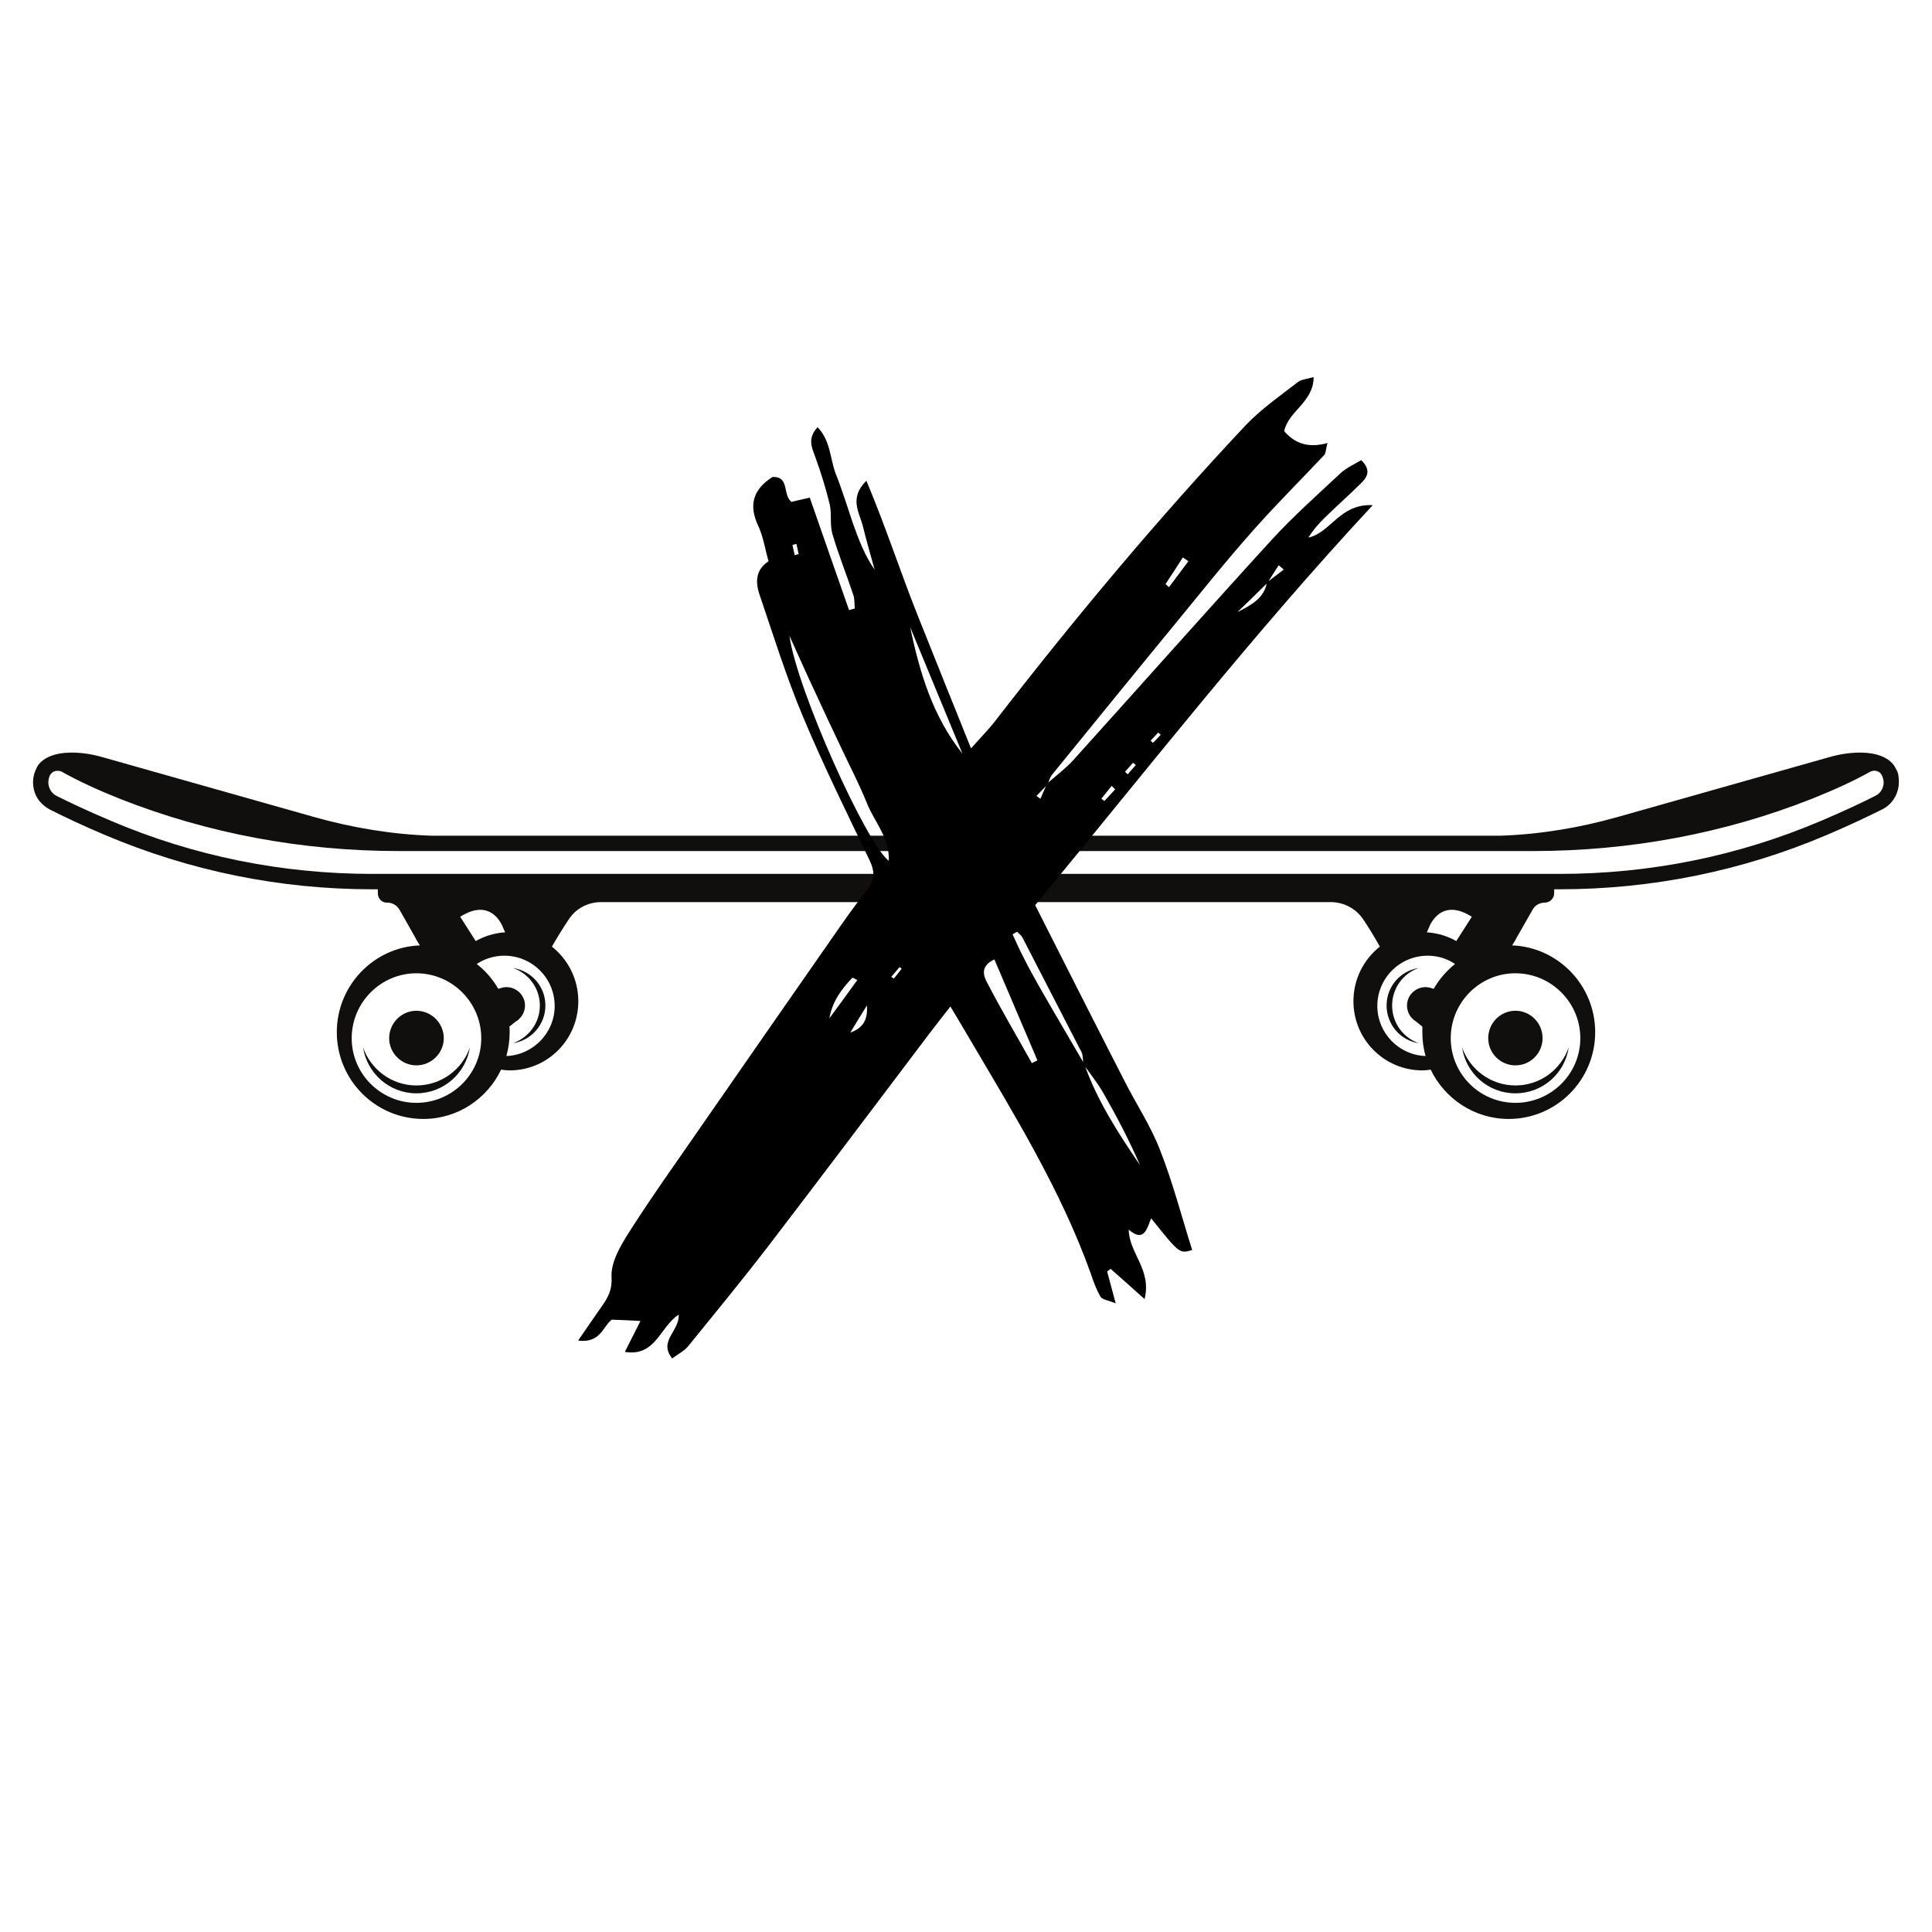 <?xml version="1.0" encoding="UTF-8"?> <svg xmlns="http://www.w3.org/2000/svg" xmlns:xlink="http://www.w3.org/1999/xlink" width="40" zoomAndPan="magnify" viewBox="0 0 30 30" height="40" preserveAspectRatio="xMidYMid meet" version="1.0"><defs><clipPath id="1a3a85519a"><path d="M 0.484 11.613 L 29.516 11.613 L 29.516 17.418 L 0.484 17.418 Z M 0.484 11.613 " clip-rule="nonzero"></path></clipPath><clipPath id="3d8fd50f78"><path d="M 8.98 5.852 L 21.32 5.852 L 21.32 21.094 L 8.98 21.094 Z M 8.98 5.852 " clip-rule="nonzero"></path></clipPath></defs><g clip-path="url(#1a3a85519a)"><path fill="#100f0d" d="M 29.238 12.219 C 29.219 12.281 29.176 12.332 29.117 12.359 C 28.934 12.453 28.637 12.594 28.277 12.746 C 26.992 13.293 25.625 13.57 24.211 13.57 L 5.785 13.57 C 4.375 13.57 3.008 13.293 1.723 12.746 C 1.363 12.594 1.066 12.453 0.879 12.359 C 0.824 12.332 0.781 12.281 0.762 12.219 C 0.742 12.16 0.75 12.094 0.777 12.035 C 0.797 12.004 0.824 11.98 0.859 11.973 C 0.871 11.969 0.883 11.969 0.895 11.969 C 0.918 11.969 0.941 11.973 0.961 11.984 C 1.211 12.125 1.516 12.266 1.867 12.406 C 3.227 12.941 4.68 13.215 6.195 13.215 L 23.801 13.215 C 25.316 13.215 26.773 12.941 28.129 12.406 C 28.48 12.266 28.789 12.125 29.039 11.984 C 29.07 11.969 29.105 11.961 29.141 11.973 C 29.176 11.98 29.203 12.004 29.219 12.035 C 29.25 12.094 29.258 12.16 29.238 12.219 Z M 24.539 16.121 C 24.539 16.676 24.086 17.125 23.531 17.125 C 22.977 17.125 22.527 16.676 22.527 16.121 C 22.527 15.566 22.977 15.113 23.531 15.113 C 24.086 15.113 24.539 15.566 24.539 16.121 Z M 21.387 15.621 C 21.387 15.188 21.738 14.84 22.168 14.84 C 22.328 14.84 22.473 14.887 22.594 14.969 C 22.461 15.074 22.348 15.207 22.262 15.355 C 22.254 15.352 22.25 15.352 22.242 15.348 L 22.238 15.348 C 22.207 15.336 22.172 15.328 22.137 15.328 C 21.977 15.328 21.848 15.457 21.848 15.613 C 21.848 15.691 21.879 15.762 21.926 15.812 L 21.93 15.812 C 21.945 15.832 21.965 15.848 21.984 15.859 L 22.086 15.941 C 22.086 15.969 22.086 15.996 22.086 16.027 C 22.086 16.156 22.102 16.281 22.137 16.398 C 21.719 16.383 21.387 16.039 21.387 15.621 Z M 22.613 14.613 C 22.477 14.535 22.32 14.488 22.156 14.477 C 22.168 14.453 22.18 14.426 22.188 14.406 C 22.188 14.406 22.352 13.918 22.852 14.234 L 22.855 14.234 Z M 7.863 16.398 C 7.895 16.281 7.914 16.156 7.914 16.027 C 7.914 15.996 7.914 15.969 7.91 15.941 L 8.012 15.859 C 8.035 15.848 8.055 15.832 8.07 15.812 C 8.121 15.762 8.152 15.691 8.152 15.613 C 8.152 15.457 8.023 15.328 7.863 15.328 C 7.828 15.328 7.793 15.336 7.762 15.348 L 7.758 15.348 C 7.75 15.352 7.742 15.352 7.738 15.355 C 7.652 15.207 7.539 15.074 7.402 14.969 C 7.527 14.887 7.672 14.84 7.832 14.84 C 8.262 14.84 8.613 15.188 8.613 15.621 C 8.613 16.039 8.277 16.383 7.863 16.398 Z M 6.465 17.125 C 5.914 17.125 5.461 16.676 5.461 16.121 C 5.461 15.566 5.914 15.113 6.465 15.113 C 7.02 15.113 7.473 15.566 7.473 16.121 C 7.473 16.676 7.02 17.125 6.465 17.125 Z M 7.387 14.613 L 7.145 14.234 L 7.148 14.234 C 7.648 13.918 7.812 14.406 7.812 14.406 C 7.82 14.426 7.832 14.453 7.844 14.477 C 7.676 14.488 7.523 14.535 7.387 14.613 Z M 29.43 11.922 C 29.43 11.922 29.32 11.621 28.684 11.699 C 28.582 11.711 28.484 11.734 28.387 11.762 L 25.113 12.688 C 24.52 12.855 23.91 12.957 23.289 12.977 C 23.234 12.977 23.176 12.977 23.121 12.977 L 6.875 12.977 C 6.82 12.977 6.766 12.977 6.707 12.977 C 6.09 12.957 5.477 12.855 4.883 12.688 L 1.609 11.762 C 1.512 11.734 1.414 11.711 1.312 11.699 C 0.676 11.621 0.57 11.922 0.57 11.922 C 0.504 12.047 0.496 12.184 0.543 12.316 C 0.586 12.434 0.68 12.523 0.789 12.578 C 0.977 12.672 1.273 12.816 1.629 12.965 C 2.945 13.523 4.34 13.809 5.785 13.809 L 5.867 13.809 L 5.867 13.871 C 5.867 13.949 5.926 14.016 6.004 14.016 C 6.086 14.012 6.16 14.055 6.203 14.125 L 6.453 14.566 C 6.457 14.578 6.465 14.59 6.473 14.605 L 6.52 14.68 C 5.805 14.707 5.23 15.301 5.23 16.027 C 5.23 16.773 5.832 17.375 6.574 17.375 C 7.105 17.375 7.566 17.062 7.781 16.609 C 7.828 16.617 7.871 16.621 7.914 16.621 C 8.504 16.621 8.98 16.141 8.98 15.547 C 8.98 15.203 8.82 14.898 8.57 14.699 C 8.66 14.543 8.75 14.398 8.836 14.27 C 8.945 14.105 9.133 14.008 9.332 14.008 L 20.664 14.008 C 20.863 14.008 21.051 14.105 21.164 14.27 C 21.25 14.398 21.34 14.543 21.426 14.699 C 21.176 14.898 21.016 15.203 21.016 15.547 C 21.016 16.141 21.496 16.621 22.086 16.621 C 22.129 16.621 22.172 16.617 22.215 16.609 C 22.434 17.062 22.895 17.375 23.426 17.375 C 24.168 17.375 24.77 16.773 24.77 16.027 C 24.77 15.301 24.195 14.707 23.48 14.68 L 23.527 14.605 C 23.535 14.59 23.539 14.578 23.547 14.566 L 23.801 14.121 C 23.84 14.051 23.914 14.016 23.992 14.016 C 24.07 14.012 24.133 13.949 24.133 13.871 L 24.133 13.809 L 24.211 13.809 C 25.656 13.809 27.055 13.523 28.367 12.965 C 28.734 12.809 29.035 12.664 29.223 12.57 C 29.406 12.48 29.512 12.285 29.48 12.055 C 29.477 12.008 29.457 11.961 29.43 11.922 " fill-opacity="1" fill-rule="nonzero"></path></g><path fill="#100f0d" d="M 6.465 16.543 C 6.699 16.543 6.891 16.352 6.891 16.121 C 6.891 15.887 6.699 15.695 6.465 15.695 C 6.234 15.695 6.043 15.887 6.043 16.121 C 6.043 16.352 6.234 16.543 6.465 16.543 " fill-opacity="1" fill-rule="nonzero"></path><path fill="#100f0d" d="M 6.465 16.855 C 6.082 16.855 5.754 16.605 5.637 16.262 C 5.699 16.668 6.047 16.977 6.465 16.977 C 6.887 16.977 7.234 16.668 7.297 16.262 C 7.18 16.605 6.852 16.855 6.465 16.855 " fill-opacity="1" fill-rule="nonzero"></path><path fill="#100f0d" d="M 7.965 15.031 C 8.207 15.113 8.383 15.344 8.383 15.613 C 8.383 15.887 8.207 16.113 7.965 16.199 C 8.25 16.156 8.469 15.91 8.469 15.613 C 8.469 15.316 8.25 15.074 7.965 15.031 " fill-opacity="1" fill-rule="nonzero"></path><path fill="#100f0d" d="M 23.531 16.543 C 23.766 16.543 23.953 16.352 23.953 16.121 C 23.953 15.887 23.766 15.695 23.531 15.695 C 23.297 15.695 23.109 15.887 23.109 16.121 C 23.109 16.352 23.297 16.543 23.531 16.543 " fill-opacity="1" fill-rule="nonzero"></path><path fill="#100f0d" d="M 23.531 16.977 C 23.953 16.977 24.301 16.668 24.359 16.262 C 24.242 16.605 23.918 16.855 23.531 16.855 C 23.148 16.855 22.82 16.605 22.703 16.262 C 22.762 16.668 23.109 16.977 23.531 16.977 " fill-opacity="1" fill-rule="nonzero"></path><path fill="#100f0d" d="M 21.617 15.613 C 21.617 15.344 21.789 15.113 22.031 15.031 C 21.746 15.074 21.531 15.316 21.531 15.613 C 21.531 15.91 21.746 16.156 22.031 16.199 C 21.789 16.113 21.617 15.887 21.617 15.613 " fill-opacity="1" fill-rule="nonzero"></path><g clip-path="url(#3d8fd50f78)"><path fill="#000000" d="M 14 15.043 C 13.988 15.031 13.98 15.023 13.969 15.016 C 13.926 15.066 13.883 15.117 13.84 15.168 C 13.855 15.176 13.867 15.188 13.879 15.195 C 13.922 15.145 13.961 15.094 14 15.043 Z M 18.023 11.41 C 18.012 11.398 17.996 11.387 17.984 11.375 C 17.945 11.418 17.906 11.461 17.867 11.5 C 17.879 11.512 17.891 11.523 17.902 11.535 C 17.945 11.496 17.984 11.453 18.023 11.41 Z M 17.637 11.879 C 17.621 11.867 17.605 11.855 17.594 11.844 C 17.551 11.891 17.512 11.938 17.469 11.984 C 17.484 12 17.5 12.012 17.512 12.023 C 17.555 11.973 17.594 11.926 17.637 11.879 Z M 17.316 12.258 C 17.297 12.238 17.281 12.223 17.262 12.203 C 17.207 12.27 17.156 12.336 17.102 12.402 C 17.117 12.414 17.133 12.426 17.148 12.438 C 17.203 12.379 17.262 12.316 17.316 12.258 Z M 12.34 8.621 C 12.359 8.613 12.383 8.609 12.402 8.605 C 12.391 8.555 12.379 8.5 12.367 8.445 C 12.344 8.453 12.324 8.457 12.305 8.461 C 12.316 8.516 12.328 8.566 12.34 8.621 Z M 13.203 16.035 C 13.375 15.969 13.48 15.867 13.461 15.613 C 13.344 15.801 13.273 15.918 13.203 16.035 Z M 18.098 9.07 C 18.117 9.086 18.133 9.102 18.152 9.117 C 18.254 8.984 18.352 8.848 18.453 8.715 C 18.426 8.695 18.398 8.676 18.367 8.656 C 18.277 8.797 18.188 8.934 18.098 9.07 Z M 13.312 15.219 C 13.289 15.207 13.262 15.191 13.238 15.18 C 13.066 15.359 12.922 15.555 12.879 15.812 C 13.023 15.617 13.168 15.418 13.312 15.219 Z M 14.133 9.738 C 14.281 10.445 14.484 11.125 14.945 11.703 C 14.676 11.047 14.402 10.395 14.133 9.738 Z M 16.023 16.508 C 16.051 16.492 16.082 16.48 16.109 16.465 C 15.887 15.945 15.664 15.422 15.441 14.898 C 15.219 15 15.27 15.152 15.328 15.258 C 15.547 15.68 15.789 16.09 16.023 16.508 Z M 13.801 13.367 C 13.816 13.008 13.578 12.762 13.465 12.48 C 13.344 12.18 13.195 11.895 13.059 11.605 C 12.914 11.301 12.773 11 12.633 10.695 C 12.504 10.422 12.383 10.145 12.258 9.871 C 12.375 10.715 13.457 13.109 13.801 13.367 Z M 16.824 16.527 C 16.812 16.461 16.82 16.391 16.793 16.336 C 16.488 15.742 16.18 15.148 15.875 14.555 C 15.855 14.52 15.82 14.496 15.793 14.469 C 15.77 14.48 15.746 14.496 15.723 14.508 C 15.781 14.637 15.84 14.766 15.906 14.891 C 15.977 15.035 16.055 15.172 16.133 15.312 C 16.363 15.715 16.602 16.117 16.836 16.52 C 17.035 17.09 17.363 17.594 17.703 18.094 C 17.535 17.707 17.34 17.336 17.133 16.973 C 17.043 16.816 16.93 16.676 16.824 16.527 Z M 19.672 9.043 C 19.762 8.977 19.848 8.91 19.934 8.844 C 19.91 8.824 19.883 8.801 19.855 8.777 C 19.797 8.867 19.738 8.961 19.68 9.051 C 19.527 9.203 19.371 9.355 19.215 9.504 C 19.426 9.398 19.633 9.289 19.672 9.043 Z M 16.258 12.168 C 16.395 12.047 16.543 11.938 16.664 11.805 C 17.695 10.664 18.711 9.516 19.746 8.383 C 20.082 8.016 20.457 7.684 20.82 7.344 C 20.91 7.262 21.035 7.207 21.137 7.145 C 21.312 7.316 21.215 7.426 21.117 7.52 C 20.945 7.691 20.762 7.852 20.59 8.02 C 20.488 8.117 20.395 8.223 20.316 8.348 C 20.668 8.27 20.801 7.82 21.316 7.844 C 19.438 9.863 17.801 11.965 16.074 14.055 C 16.539 14.973 16.996 15.879 17.461 16.785 C 17.641 17.141 17.867 17.48 18.012 17.855 C 18.211 18.359 18.348 18.891 18.512 19.41 C 18.316 19.469 18.316 19.469 17.875 18.918 C 17.809 19.074 17.77 19.301 17.527 19.094 C 17.531 19.461 17.887 19.711 17.773 20.172 C 17.559 19.98 17.402 19.84 17.246 19.703 C 17.227 19.719 17.207 19.73 17.191 19.742 C 17.23 19.887 17.27 20.031 17.324 20.238 C 17.207 20.191 17.117 20.18 17.09 20.137 C 17.023 20.023 16.977 19.895 16.934 19.766 C 16.469 18.473 15.75 17.309 15.055 16.129 C 14.969 15.98 14.879 15.832 14.758 15.629 C 14.633 15.789 14.531 15.918 14.43 16.051 C 13.598 17.152 12.766 18.258 11.926 19.355 C 11.523 19.879 11.105 20.387 10.691 20.898 C 10.629 20.977 10.531 21.023 10.438 21.094 C 10.219 20.82 10.551 20.676 10.539 20.414 C 10.246 20.602 10.184 21.07 9.703 20.992 C 9.793 20.816 9.867 20.668 9.945 20.512 C 9.793 20.504 9.656 20.496 9.5 20.492 C 9.367 20.582 9.332 20.863 8.977 20.816 C 9.125 20.602 9.234 20.441 9.344 20.285 C 9.441 20.148 9.508 20.031 9.496 19.828 C 9.484 19.602 9.633 19.348 9.766 19.137 C 10.117 18.586 10.5 18.051 10.875 17.508 C 11.57 16.508 12.262 15.508 12.961 14.508 C 13.121 14.277 13.285 14.043 13.461 13.824 C 13.59 13.668 13.586 13.531 13.5 13.352 C 13.145 12.613 12.785 11.883 12.469 11.129 C 12.211 10.516 12.012 9.875 11.797 9.242 C 11.727 9.043 11.73 8.848 11.934 8.715 C 11.879 8.523 11.852 8.332 11.773 8.164 C 11.621 7.84 11.695 7.598 11.996 7.406 C 12.266 7.398 12.148 7.68 12.289 7.793 C 12.363 7.777 12.449 7.754 12.574 7.727 C 12.777 8.312 12.98 8.891 13.184 9.473 C 13.215 9.465 13.242 9.457 13.273 9.449 C 13.266 9.379 13.273 9.305 13.25 9.238 C 13.145 8.922 13.02 8.613 12.926 8.293 C 12.883 8.145 12.918 7.977 12.883 7.828 C 12.824 7.586 12.75 7.344 12.664 7.109 C 12.613 6.957 12.527 6.82 12.695 6.633 C 12.902 6.848 12.887 7.129 12.98 7.363 C 13.078 7.609 13.156 7.867 13.242 8.121 C 13.332 8.371 13.422 8.617 13.582 8.848 C 13.52 8.621 13.453 8.395 13.398 8.168 C 13.344 7.957 13.18 7.734 13.453 7.465 C 13.754 8.18 13.977 8.871 14.246 9.547 C 14.512 10.215 14.781 10.883 15.078 11.621 C 15.234 11.445 15.355 11.324 15.457 11.191 C 16.684 9.605 17.969 8.066 19.344 6.602 C 19.582 6.352 19.875 6.148 20.152 5.934 C 20.207 5.891 20.289 5.887 20.398 5.855 C 20.398 6.246 20.004 6.383 19.941 6.695 C 20.109 6.891 20.324 6.961 20.613 6.879 C 20.586 6.977 20.59 7.035 20.562 7.066 C 20.195 7.457 19.812 7.836 19.457 8.238 C 19.047 8.699 18.66 9.184 18.27 9.66 C 17.621 10.449 16.977 11.242 16.332 12.035 C 16.301 12.078 16.289 12.129 16.266 12.18 C 16.211 12.238 16.152 12.301 16.094 12.359 C 16.113 12.375 16.137 12.391 16.156 12.402 C 16.191 12.324 16.223 12.246 16.258 12.168 " fill-opacity="1" fill-rule="nonzero"></path></g></svg> 
